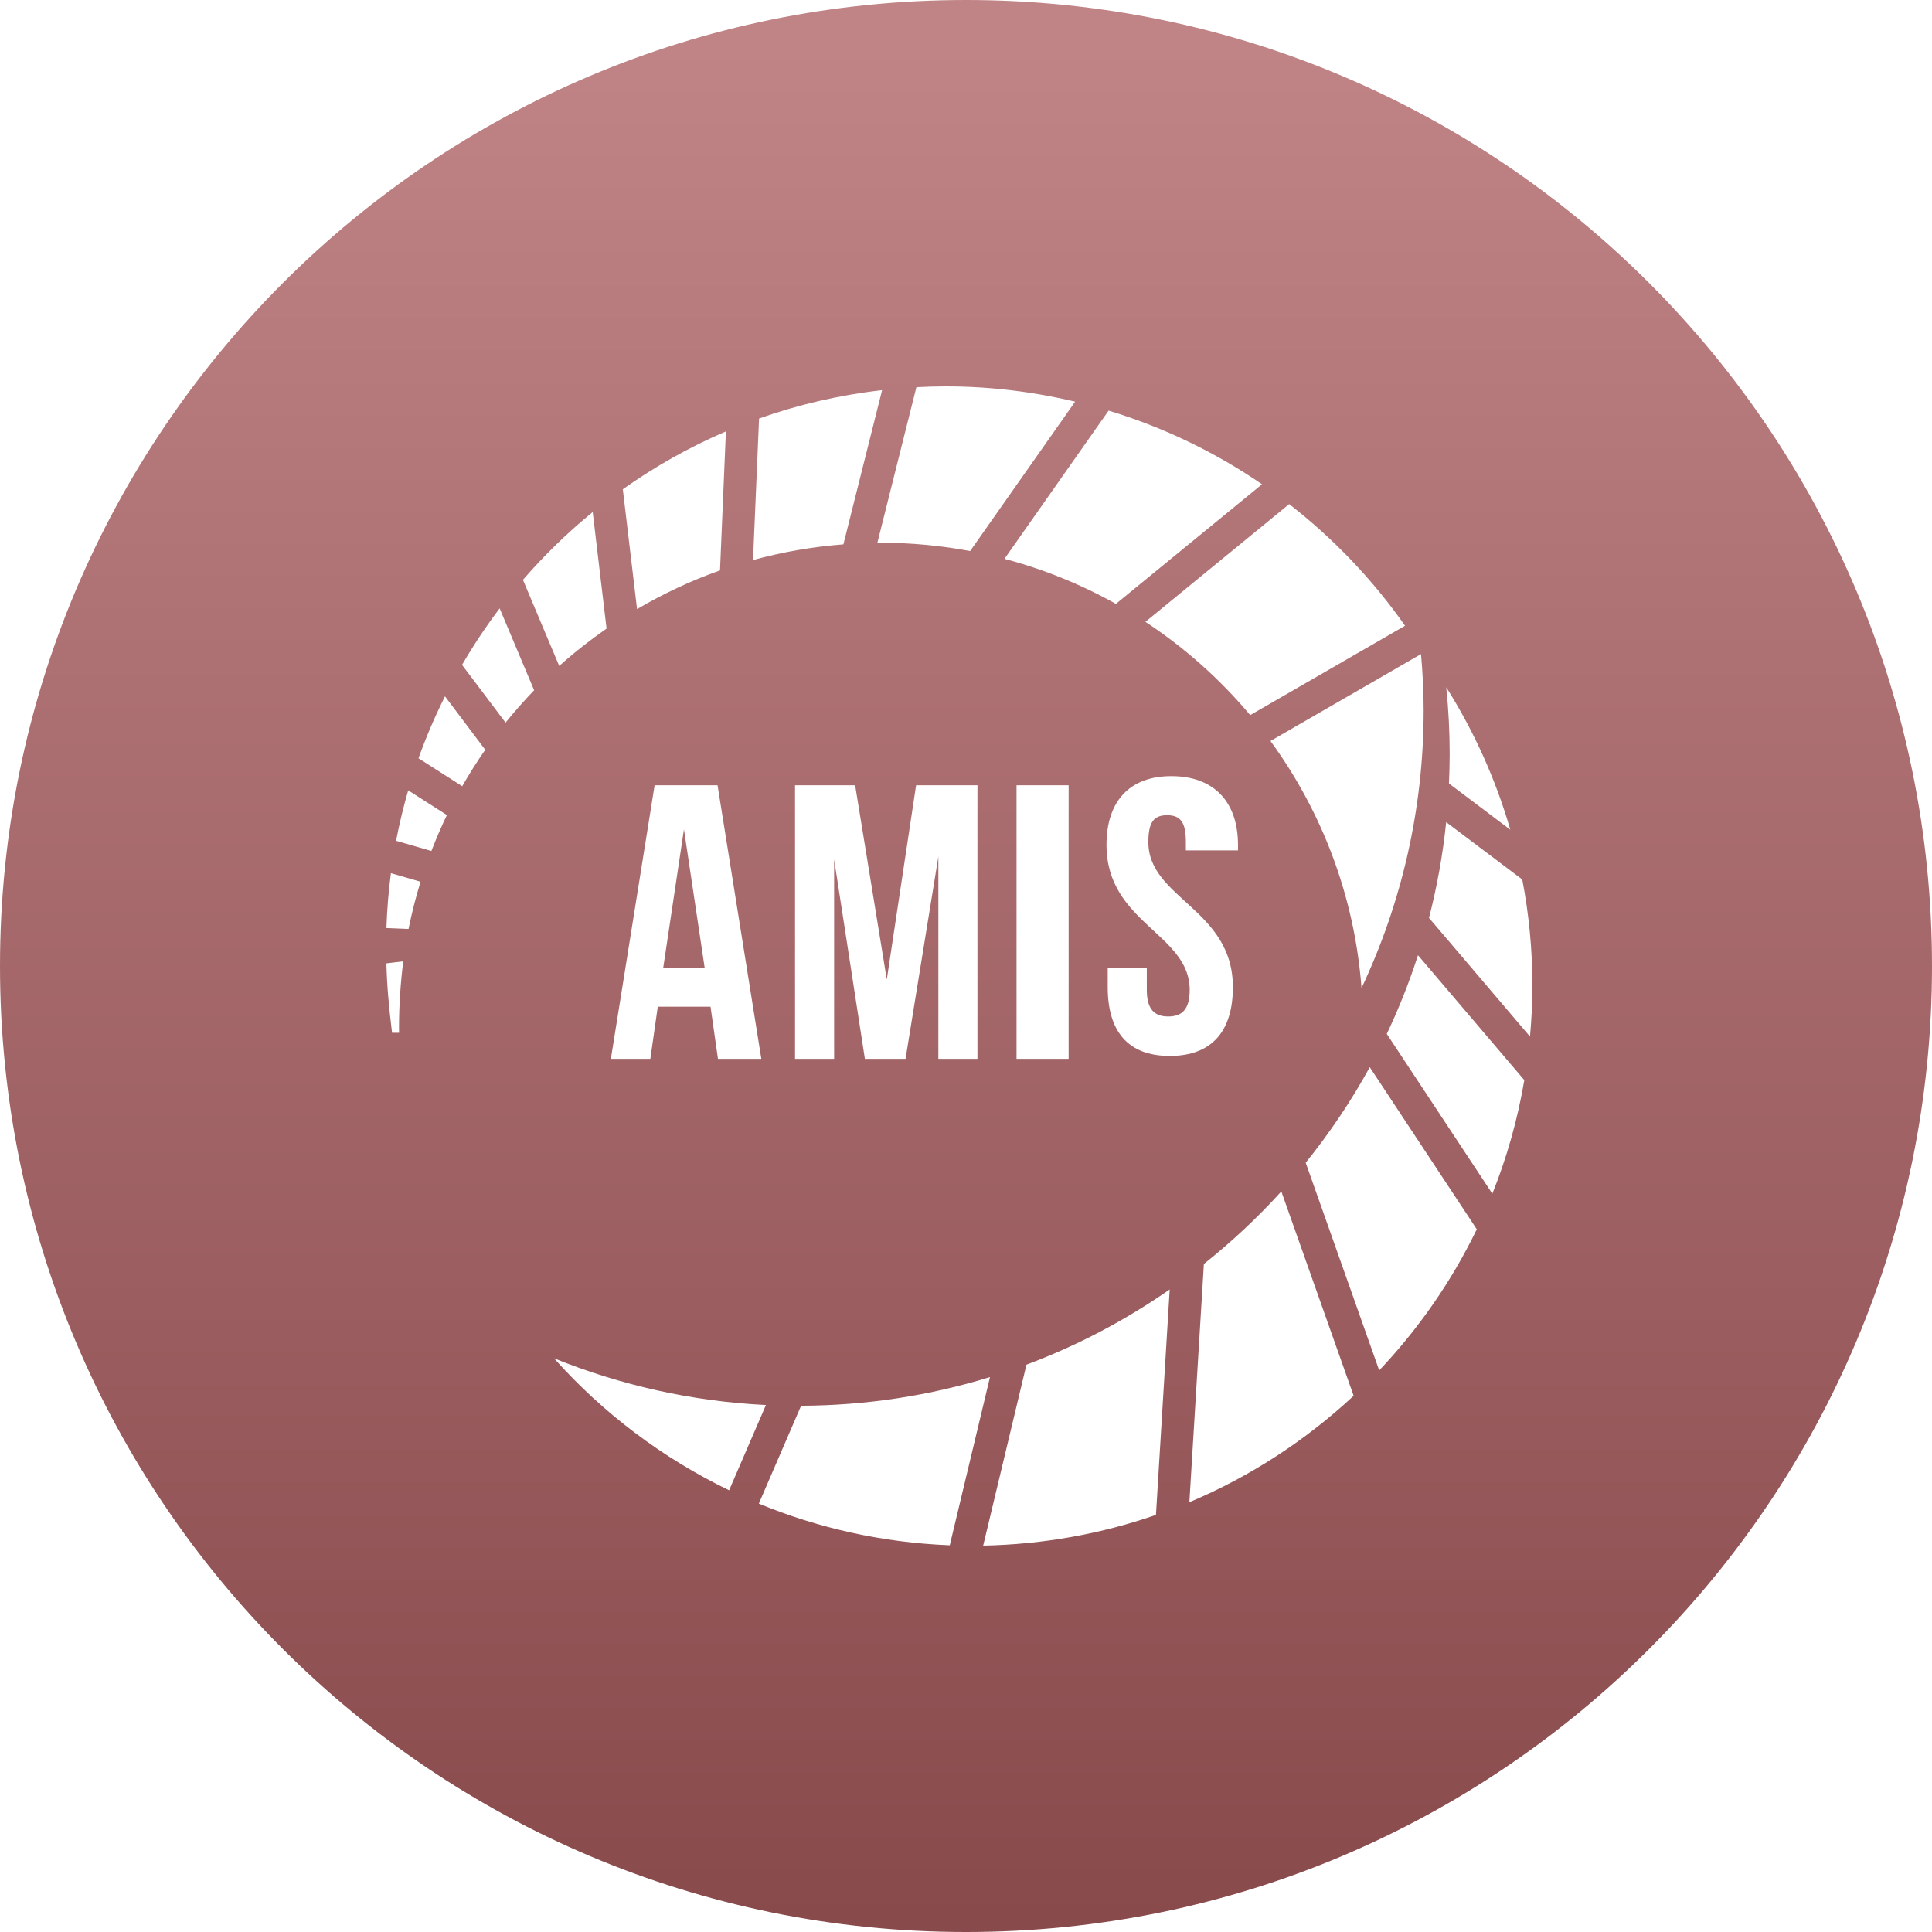 <svg width="65" height="65" viewBox="0 0 65 65" fill="none" xmlns="http://www.w3.org/2000/svg">
<path fill-rule="evenodd" clip-rule="evenodd" d="M32.5 0C14.551 0 0 14.551 0 32.5C0 50.449 14.551 65 32.5 65C50.449 65 65 50.449 65 32.5C65 14.551 50.449 0 32.5 0ZM13 32.411C13.019 33.171 13.083 33.87 13.19 34.747H13.426C13.426 34.747 13.424 34.598 13.424 34.568C13.424 33.845 13.476 33.042 13.568 32.343L13 32.411ZM15.545 22.369L17.009 24.312C17.313 23.935 17.634 23.572 17.97 23.223L16.81 20.468C16.351 21.074 15.929 21.709 15.545 22.369ZM14.08 25.511L15.551 26.451C15.791 26.03 16.049 25.622 16.325 25.225L14.971 23.428C14.634 24.101 14.336 24.795 14.08 25.511ZM29.641 18.26C30.665 18.26 31.667 18.357 32.639 18.539L36.172 13.513C34.778 13.184 33.328 13 31.832 13C31.497 13 31.163 13.01 30.831 13.027L29.518 18.263C29.559 18.263 29.6 18.26 29.641 18.26ZM42.062 24.059L47.271 21.052C46.183 19.499 44.868 18.121 43.373 16.96L38.536 20.921C39.859 21.791 41.047 22.85 42.062 24.059ZM13.326 28.287L14.514 28.63C14.674 28.22 14.845 27.816 15.035 27.422L13.734 26.59C13.573 27.146 13.436 27.711 13.326 28.287ZM37.543 20.317L42.459 16.293C40.892 15.219 39.156 14.379 37.298 13.815L33.794 18.801C35.118 19.151 36.375 19.663 37.543 20.317ZM13.001 31.223L13.745 31.254C13.854 30.715 13.989 30.184 14.149 29.665L13.152 29.377C13.072 29.984 13.021 30.599 13.001 31.223ZM45.807 33.242C47.145 30.407 47.897 27.241 47.897 23.898C47.897 23.26 47.863 22.631 47.809 22.006L42.744 24.93C44.47 27.297 45.574 30.148 45.807 33.242ZM20.407 21.148L19.941 17.227C19.094 17.918 18.31 18.682 17.594 19.507L18.814 22.405C19.318 21.954 19.85 21.535 20.407 21.148ZM24.224 19.19L24.422 14.515C23.193 15.041 22.033 15.697 20.954 16.461L21.433 20.492C22.314 19.974 23.247 19.536 24.224 19.19ZM29.677 13.127C28.242 13.29 26.856 13.614 25.538 14.081L25.335 18.842C26.315 18.573 27.331 18.395 28.375 18.314L29.677 13.127ZM40.503 42.525L40.015 50.54C42.069 49.676 43.935 48.456 45.542 46.96L43.109 40.084C42.309 40.968 41.435 41.782 40.503 42.525ZM26.952 47.295L25.53 50.587C27.523 51.41 29.686 51.899 31.954 51.989L33.307 46.331C31.297 46.95 29.163 47.286 26.952 47.295ZM43.929 39.118L46.402 46.106C47.724 44.708 48.837 43.11 49.685 41.358L46.084 35.904C45.461 37.041 44.737 38.115 43.929 39.118ZM33.078 52C35.111 51.961 37.065 51.601 38.891 50.967L39.353 43.383C37.869 44.415 36.254 45.269 34.534 45.913L33.078 52ZM48.748 26.358L50.812 27.915C50.317 26.206 49.586 24.596 48.658 23.124C48.734 23.867 48.773 24.62 48.773 25.382C48.773 25.709 48.763 26.034 48.748 26.358ZM18.64 45.699C20.283 47.541 22.284 49.053 24.53 50.139L25.769 47.271C23.259 47.147 20.86 46.597 18.64 45.699ZM51.215 29.59L48.655 27.66C48.542 28.76 48.347 29.835 48.077 30.881L51.475 34.874C51.526 34.309 51.556 33.74 51.556 33.162C51.556 31.94 51.437 30.747 51.215 29.59ZM46.657 34.784L50.208 40.162C50.695 38.945 51.059 37.666 51.284 36.339L47.707 32.137C47.413 33.046 47.063 33.93 46.657 34.784ZM23.011 27.901L23.707 32.555H22.314L23.011 27.901ZM22.13 33.87H23.905L24.155 35.623H25.614L24.141 26.419H22.024L20.552 35.623H21.88L22.13 33.87ZM32.885 35.623V26.419H30.821L29.835 32.954L28.77 26.419H26.748V35.623H28.063V28.913L29.098 35.623H30.466L31.57 28.82V35.623H32.885ZM34.2 35.623H35.953V26.419H34.2V35.623ZM37.268 32.555V33.212C37.268 34.685 37.936 35.526 39.356 35.526C40.776 35.526 41.479 34.685 41.479 33.212C41.479 30.582 38.635 30.227 38.635 28.334C38.635 27.676 38.806 27.427 39.266 27.427C39.727 27.427 39.897 27.676 39.897 28.334V28.61H41.651V28.426C41.651 26.954 40.818 26.112 39.411 26.112C38.004 26.112 37.227 26.954 37.227 28.426C37.227 31.056 40.026 31.411 40.026 33.304C40.026 33.962 39.765 34.198 39.304 34.198C38.844 34.198 38.583 33.962 38.583 33.304V32.555H37.268Z" fill="url(#paint0_linear)"/>
<defs>
<linearGradient id="paint0_linear" x2="1" gradientUnits="userSpaceOnUse" gradientTransform="translate(32.5 1.03) scale(63.97) rotate(90)">
<stop stop-color="#C08486"/>
<stop offset="1" stop-color="#894A4C"/>
</linearGradient>
</defs>
</svg>
